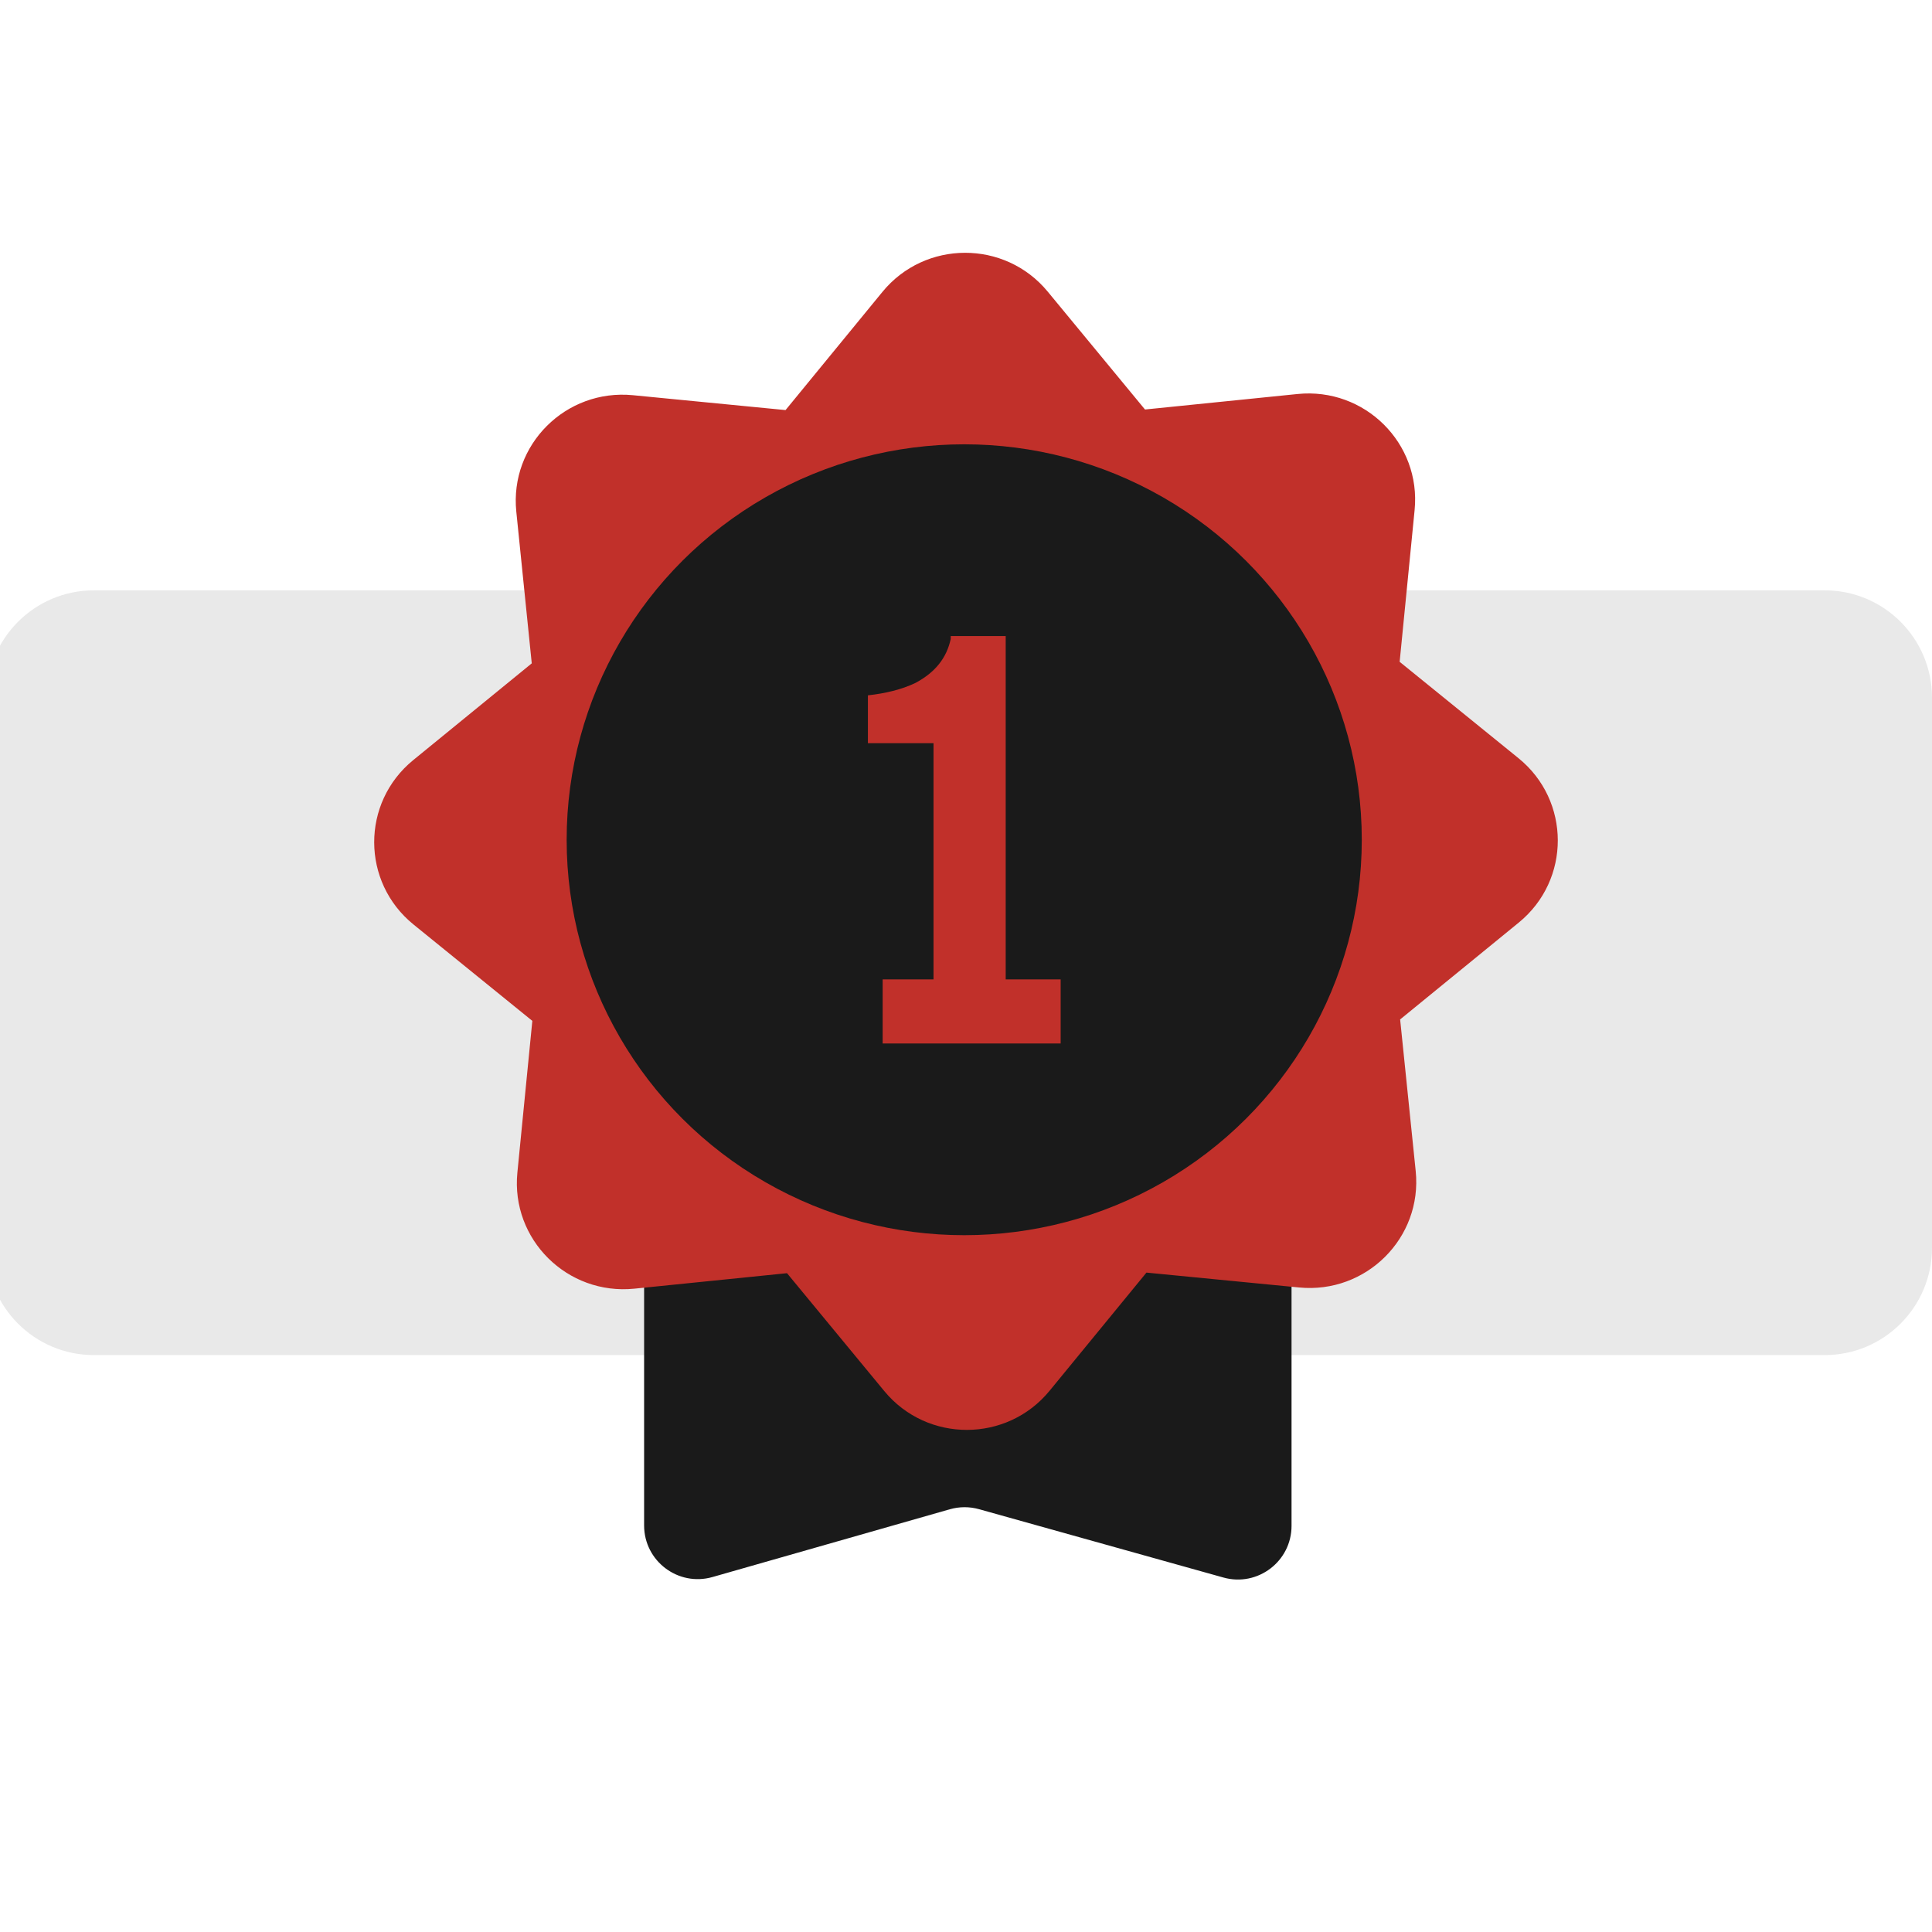 <svg width="144" height="144" viewBox="0 0 144 144" fill="none" xmlns="http://www.w3.org/2000/svg">
<g clip-path="url(#clip0_2635_19682)">
<path d="M136 44H7C2.582 44 -1 47.582 -1 52V93C-1 97.418 2.582 101 7 101H136C140.418 101 144 97.418 144 93V52C144 47.582 140.418 44 136 44Z" fill="#E9E9E9"/>
<path d="M48.008 113.697V93.001C48.008 90.791 49.799 89.001 52.008 89.001H92.264C94.473 89.001 96.264 90.791 96.264 93.001V113.727C96.264 116.376 93.737 118.293 91.187 117.58L72.971 112.486C72.259 112.287 71.506 112.289 70.795 112.492L53.106 117.543C50.551 118.273 48.008 116.355 48.008 113.697Z" fill="#1A1A1A"/>
<path d="M104.357 75.972L105.518 87.284C106.027 92.261 101.826 96.45 96.823 95.961L85.45 94.852L78.229 103.661C75.053 107.537 69.105 107.551 65.912 103.685L58.659 94.896L47.286 96.05C42.282 96.556 38.071 92.378 38.562 87.402L39.677 76.09L30.821 68.907C26.925 65.748 26.91 59.832 30.797 56.656L39.634 49.442L38.482 38.133C37.973 33.156 42.174 28.967 47.177 29.456L58.55 30.565L65.771 21.756C68.947 17.881 74.895 17.867 78.088 21.733L85.341 30.522L96.714 29.367C101.718 28.861 105.929 33.04 105.437 38.016L104.322 49.328L113.179 56.511C117.075 59.669 117.089 65.586 113.203 68.761L104.366 75.976L104.357 75.972Z" fill="#C1302A"/>
<ellipse cx="71.867" cy="62.59" rx="29.632" ry="29.474" fill="#1A1A1A"/>
<path d="M74.959 72.999V47.408H70.862V47.622C70.557 49.047 69.701 50.117 68.233 50.901C67.194 51.4 65.971 51.685 64.688 51.827V55.392H69.579V72.999H65.788V77.775H79.055V72.999H74.959Z" fill="#C1302A"/>
</g>
<defs>
<clipPath id="clip0_2635_19682">
<rect width="144" height="144" fill="white"/>
</clipPath>
</defs>
</svg>
